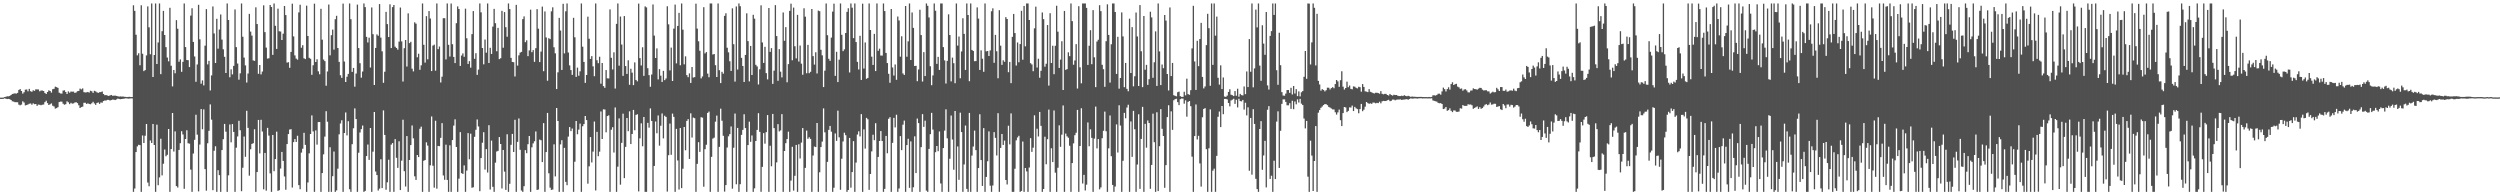 <svg xmlns="http://www.w3.org/2000/svg" width="1920" height="150"><path fill="#4f4f4f" d="M0 75h1v1H0zM1 74.995h1v1H1zM2 74.935h1v1H2zM3 74.535h1v1H3zM4 74.361h1v1.423H4zM5 73.953h1v2.147H5zM6 74.001h1v1.936H6zM7 73.687h1v2.498H7zM8 72.964h1v3.854H8zM9 72.141h1v5.674H9zM10 71.914h1v6.117H10zM11 71.671h1v6.82H11zM12 71.919h1v6.576H12zM13 71.303h1v7.237H13zM14 69.08h1v11.296H14zM15 68.414h1v12.457H15zM16 69.911h1v10.412H16zM17 71.906h1v5.942H17zM18 70.871h1v7.886H18zM19 68.845h1v12.119H19zM20 68.713h1v11.971H20zM21 70.145h1v10.072H21zM22 68.234h1v11.443H22zM23 70.057h1v9.429H23zM24 70.516h1v9.918H24zM25 69.321h1v10.058H25zM26 69.798h1v10.251H26zM27 68.617h1v11.255H27zM28 68.669h1v12.623H28zM29 68.693h1v11.616H29zM30 70.127h1v10.38H30zM31 69.544h1v11.325H31zM32 69.538h1v10.895H32zM33 69.872h1v10.418H33zM34 71.35h1v7.085H34zM35 72.216h1v5.171H35zM36 70.673h1v8.528H36zM37 69.386h1v11.242H37zM38 69.898h1v10.166H38zM39 71.104h1v8.31H39zM40 68.524h1v12.679H40zM41 68.193h1v13.553H41zM42 66.568h1v16.86H42zM43 66.915h1v16.133H43zM44 67.483h1v14.858H44zM45 71.19h1v7.205H45zM46 71.8h1v6.253H46zM47 71.898h1v6.191H47zM48 69.578h1v10.099H48zM49 69.301h1v11.158H49zM50 70.666h1v9.346H50zM51 72.183h1v5.623H51zM52 70.197h1v8.38H52zM53 71.184h1v8.766H53zM54 70.323h1v8.615H54zM55 70.4h1v9.22H55zM56 70.326h1v9.066H56zM57 71.384h1v7.337H57zM58 70.966h1v7.503H58zM59 70.018h1v9.169H59zM60 69.82h1v11.026H60zM61 68.034h1v14.894H61zM62 68.657h1v13.547H62zM63 67.875h1v14.047H63zM64 70.743h1v8.189H64zM65 71.024h1v7.882H65zM66 70.899h1v8.918H66zM67 70.595h1v8.758H67zM68 71.14h1v8.672H68zM69 69.698h1v10.376H69zM70 70.085h1v9.218H70zM71 71.321h1v6.864H71zM72 69.758h1v9.684H72zM73 70.134h1v10.388H73zM74 70.927h1v8.125H74zM75 71.339h1v7.332H75zM76 70.833h1v8.95H76zM77 70.716h1v7.977H77zM78 70.23h1v8.595H78zM79 72.187h1v5.429H79zM80 73.105h1v4.076H80zM81 73.006h1v4.204H81zM82 73.352h1v3.35H82zM83 73.68h1v3.025H83zM84 73.268h1v3.95H84zM85 72.893h1v3.934H85zM86 73.529h1v2.954H86zM87 73.478h1v3.092H87zM88 73.402h1v3.425H88zM89 73.693h1v2.633H89zM90 73.922h1v1.823H90zM91 74.165h1v1.821H91zM92 74.029h1v2.149H92zM93 74.205h1v1.844H93zM94 74.09h1v1.781H94zM95 74.36h1v1.364H95zM96 74.403h1v1.133H96zM97 74.566h1v1H97zM98 74.437h1v1.33H98zM99 74.357h1v1.318H99zM100 74.569h1v1H100zM101 74.51h1v1.051H101zM102 4.067h1v143.266H102zM103 8.363h1v136.44H103zM104 26.696h1v90.07H104zM105 42.481h1v69.934H105zM106 40.906h1v70.313H106zM107 50.103h1v61.354H107zM108 4.041h1v143.291H108zM109 41.272h1v62.753H109zM110 54.611h1v55.22H110zM111 53.818h1v50.412H111zM112 42.56h1v52.667H112zM113 4.925h1v135.246H113zM114 21.015h1v122.053H114zM115 41.68h1v66.186H115zM116 2.668h1v107.159H116zM117 59.134h1v36.096H117zM118 42.25h1v69.101H118zM119 2.667h1v144.665H119zM120 49.171h1v46.55H120zM121 32.618h1v109.639H121zM122 2.668h1v133.576H122zM123 56.951h1v49.62H123zM124 23.985h1v110.733H124zM125 8.342h1v117.415H125zM126 26.885h1v87.934H126zM127 36.21h1v83.807H127zM128 44.169h1v74.699H128zM129 47.107h1v51.973H129zM130 5.997h1v141.335H130zM131 50.467h1v63.995H131zM132 66.356h1v20.426H132zM133 53.749h1v62.626H133zM134 56.279h1v44.612H134zM135 15.466h1v127.439H135zM136 22.055h1v121.992H136zM137 47.421h1v67.708H137zM138 45.621h1v64.36H138zM139 55.123h1v45.637H139zM140 47.463h1v55.783H140zM141 2.669h1v142.343H141zM142 36.161h1v70.608H142zM143 46.074h1v53.995H143zM144 46.216h1v63.793H144zM145 51.503h1v58.834H145zM146 11.984h1v118.254H146zM147 6.354h1v140.978H147zM148 32.183h1v85.735H148zM149 43.34h1v64.018H149zM150 62.835h1v25.286H150zM151 49.522h1v53.882H151zM152 3.7h1v143.285H152zM153 30.218h1v80.766H153zM154 64.233h1v19.52H154zM155 61.755h1v37.546H155zM156 65.576h1v18.45H156zM157 35.083h1v94.805H157zM158 7.008h1v139.436H158zM159 49.462h1v60.566H159zM160 46.728h1v53.745H160zM161 69.499h1v10.667H161zM162 57.913h1v33.968H162zM163 4.953h1v141.101H163zM164 25.683h1v90.061H164zM165 48.38h1v63.95H165zM166 14.454h1v132.878H166zM167 37.362h1v93.368H167zM168 22.679h1v111.809H168zM169 11.125h1v136.206H169zM170 30.439h1v84.798H170zM171 37.887h1v69.035H171zM172 43.63h1v51.54H172zM173 56.07h1v45.047H173zM174 2.668h1v144.664H174zM175 15.369h1v119.295H175zM176 59.345h1v36.228H176zM177 53.258h1v56.058H177zM178 57.142h1v38.138H178zM179 50.59h1v50.751H179zM180 7.272h1v140.061H180zM181 36.179h1v77.231H181zM182 48.81h1v56.013H182zM183 61.181h1v31.576H183zM184 56.315h1v43.706H184zM185 2.668h1v144.197H185zM186 28.213h1v100.59H186zM187 44.251h1v60.621H187zM188 50.201h1v70.229H188zM189 63.387h1v21.702H189zM190 56.465h1v41.761H190zM191 10.665h1v124.253H191zM192 24.247h1v90.392H192zM193 27.332h1v83.231H193zM194 46.379h1v63.606H194zM195 46.74h1v52.535H195zM196 5.634h1v141.699H196zM197 18.488h1v113.673H197zM198 56.658h1v35.475H198zM199 49.927h1v67.885H199zM200 57.127h1v34.904H200zM201 54.931h1v46.08H201zM202 4.093h1v141.337H202zM203 24.682h1v92.774H203zM204 36.543h1v109.872H204zM205 45.004h1v53.175H205zM206 44.767h1v59.381H206zM207 3.824h1v129.339H207zM208 5.38h1v141.951H208zM209 42.128h1v61.526H209zM210 2.668h1v128.792H210zM211 19.822h1v102.35H211zM212 37.557h1v63.544H212zM213 6.652h1v139.913H213zM214 24.002h1v122.076H214zM215 24.191h1v105.232H215zM216 30.703h1v85.995H216zM217 25.85h1v97.744H217zM218 4.614h1v130.9H218zM219 11.59h1v134.111H219zM220 48.093h1v62.573H220zM221 47.77h1v55.207H221zM222 52.057h1v47.445H222zM223 39.896h1v59.304H223zM224 2.812h1v141.197H224zM225 27.942h1v81.231H225zM226 42.526h1v64.276H226zM227 44.995h1v64.01H227zM228 45.843h1v58.388H228zM229 9.504h1v132.674H229zM230 3.622h1v141.67H230zM231 36.658h1v80.53H231zM232 34.709h1v79.529H232zM233 44.769h1v57.199H233zM234 45.361h1v65.906H234zM235 4.359h1v142.974H235zM236 27.661h1v112.457H236zM237 44.367h1v73.384H237zM238 45.173h1v57.74H238zM239 57.433h1v31.18H239zM240 50.133h1v50.789H240zM241 2.796h1v144.538H241zM242 47.602h1v52.561H242zM243 45.541h1v65.496H243zM244 54.79h1v38.954H244zM245 57.055h1v36.629H245zM246 6.744h1v140.588H246zM247 30.452h1v102.487H247zM248 45.748h1v72.758H248zM249 46.948h1v57.971H249zM250 65.828h1v19.553H250zM251 54.889h1v38.597H251zM252 3.492h1v143.839H252zM253 42.51h1v70.609H253zM254 27.025h1v120.31H254zM255 22.729h1v112.599H255zM256 38.088h1v78.305H256zM257 14.741h1v132.593H257zM258 12.147h1v134.067H258zM259 36.877h1v92.656H259zM260 47.494h1v55.652H260zM261 57.788h1v37.05H261zM262 59.785h1v32.585H262zM263 2.782h1v144.55H263zM264 47.236h1v54.892H264zM265 62.982h1v23.377H265zM266 58.924h1v45.053H266zM267 56.716h1v36.364H267zM268 2.669h1v142.711H268zM269 14.727h1v132.605H269zM270 55.192h1v55.534H270zM271 52.186h1v46.309H271zM272 66.566h1v16.702H272zM273 56.471h1v34.994H273zM274 3.558h1v143.774H274zM275 36.9h1v80.417H275zM276 48.512h1v53.207H276zM277 59.669h1v39.505H277zM278 54.911h1v41.49H278zM279 2.667h1v144.665H279zM280 5.46h1v141.145H280zM281 28.314h1v91.536H281zM282 32.611h1v78.388H282zM283 28.928h1v93.869H283zM284 51.839h1v46.475H284zM285 5.745h1v141.586H285zM286 26.245h1v90.247H286zM287 65.271h1v20.749H287zM288 36.805h1v94.929H288zM289 26.419h1v108.026H289zM290 27.421h1v118.888H290zM291 3.1h1v141.745H291zM292 28.857h1v93.472H292zM293 39.411h1v104.999H293zM294 63.588h1v21.22H294zM295 55.102h1v48.537H295zM296 9.096h1v136.6H296zM297 18.531h1v121.489H297zM298 28.441h1v94.22H298zM299 3.349h1v143.982H299zM300 36.911h1v74.129H300zM301 5.466h1v104.423H301zM302 3.864h1v143.469H302zM303 35.853h1v70.992H303zM304 36.872h1v84.299H304zM305 38.147h1v90.787H305zM306 31.932h1v76.547H306zM307 5.78h1v140.179H307zM308 31.791h1v91.623H308zM309 62.614h1v29.332H309zM310 37.022h1v94.472H310zM311 30.713h1v112.545H311zM312 51.087h1v53.391H312zM313 10.215h1v137.118H313zM314 33.129h1v89.756H314zM315 32.118h1v79.308H315zM316 52.757h1v43.605H316zM317 54.829h1v51.386H317zM318 17.175h1v118.258H318zM319 18.175h1v120H319zM320 43.973h1v75.046H320zM321 41.248h1v79.393H321zM322 53.625h1v45.298H322zM323 50.186h1v47.117H323zM324 2.669h1v144.663H324zM325 34.399h1v89.089H325zM326 48.065h1v74.826H326zM327 12.402h1v96.887H327zM328 45.566h1v66.245H328zM329 8.496h1v138.836H329zM330 14.216h1v112.738H330zM331 54.562h1v34.87H331zM332 35.031h1v92.258H332zM333 34.329h1v109.779H333zM334 54.252h1v38.475H334zM335 2.668h1v142.235H335zM336 37.734h1v74.368H336zM337 35.725h1v76.561H337zM338 63.33h1v42.531H338zM339 58.897h1v35.668H339zM340 14.002h1v120.77H340zM341 14.002h1v124.099H341zM342 45.632h1v65.475H342zM343 2.668h1v135.538H343zM344 34.396h1v112.936H344zM345 43.415h1v68.188H345zM346 2.732h1v144.601H346zM347 33.945h1v73.625H347zM348 43.732h1v52.72H348zM349 48.445h1v43.2H349zM350 17.842h1v95.045H350zM351 4.922h1v142.41H351zM352 6.928h1v130.273H352zM353 50.655h1v50.848H353zM354 42.648h1v90.326H354zM355 41.003h1v92.58H355zM356 43.64h1v83.365H356zM357 6.645h1v140.688H357zM358 29.395h1v101.612H358zM359 49.094h1v53.161H359zM360 46.963h1v75.349H360zM361 51.97h1v50.708H361zM362 26.229h1v117.973H362zM363 8.48h1v135.33H363zM364 45.168h1v59.897H364zM365 40.836h1v58.839H365zM366 57.514h1v34.212H366zM367 53.467h1v43.671H367zM368 2.668h1v144.186H368zM369 9.474h1v111.933H369zM370 36.872h1v72.735H370zM371 49.393h1v52.161H371zM372 30.38h1v99.898H372zM373 40.437h1v74.122H373zM374 2.685h1v129.843H374zM375 48.366h1v47.795H375zM376 36.706h1v108.876H376zM377 41.406h1v66.588H377zM378 20.443h1v123.033H378zM379 6.81h1v140.521H379zM380 17.817h1v107.111H380zM381 39.365h1v76.991H381zM382 21.396h1v94.482H382zM383 45.425h1v59.854H383zM384 44.745h1v65.852H384zM385 8.332h1v136.427H385zM386 36.648h1v78.561H386zM387 9.276h1v122.502H387zM388 20.888h1v124.971H388zM389 28.237h1v74.89H389zM390 2.668h1v144.664H390zM391 6.987h1v134.152H391zM392 44.424h1v66.796H392zM393 47.583h1v55.253H393zM394 47.755h1v68.959H394zM395 58.722h1v33.28H395zM396 3.74h1v143.592H396zM397 50.385h1v58.576H397zM398 42.471h1v48.494H398zM399 40.406h1v74.625H399zM400 39.856h1v106.453H400zM401 14.681h1v132.651H401zM402 12.583h1v130.412H402zM403 32.386h1v82.929H403zM404 30.972h1v86.709H404zM405 43.115h1v67.646H405zM406 38.697h1v65.741H406zM407 7.408h1v139.925H407zM408 40.084h1v73.081H408zM409 38.427h1v71.699H409zM410 47.491h1v61.005H410zM411 37.006h1v63.955H411zM412 7.022h1v138.822H412zM413 22.013h1v123.555H413zM414 47.643h1v59.567H414zM415 39.612h1v68.123H415zM416 5.081h1v119.401H416zM417 54.696h1v39.849H417zM418 8.807h1v138.524H418zM419 28.792h1v87.972H419zM420 61.997h1v24.716H420zM421 29.362h1v103.727H421zM422 30.068h1v114.055H422zM423 8.7h1v137.16H423zM424 5.613h1v139.964H424zM425 36.313h1v74.537H425zM426 40.947h1v94.507H426zM427 68.426h1v14.536H427zM428 55.562h1v37.342H428zM429 13.744h1v133.588H429zM430 23.43h1v87.478H430zM431 53.695h1v53.955H431zM432 2.897h1v144.435H432zM433 40.989h1v72.554H433zM434 8.721h1v130.94H434zM435 2.669h1v139.548H435zM436 40.343h1v64.552H436zM437 50.223h1v47.346H437zM438 53.821h1v46.879H438zM439 57.493h1v41.225H439zM440 13.665h1v133.667H440zM441 28.623h1v95.577H441zM442 59.042h1v33.881H442zM443 51.905h1v51.233H443zM444 58.164h1v41.367H444zM445 54.8h1v40.109H445zM446 2.668h1v144.664H446zM447 35.866h1v61.084H447zM448 47.574h1v47.726H448zM449 63.647h1v25.46H449zM450 57.591h1v34.596H450zM451 12.821h1v128.253H451zM452 29.761h1v98.003H452zM453 45.28h1v60.01H453zM454 43.122h1v81.637H454zM455 50.942h1v65.491H455zM456 58.526h1v34.809H456zM457 2.669h1v143.616H457zM458 46.292h1v54.981H458zM459 48.543h1v71.394H459zM460 43.588h1v72.887H460zM461 64.239h1v21.373H461zM462 48.378h1v58.398H462zM463 66.156h1v17.798H463zM464 67.426h1v16.695H464zM465 53.796h1v47.822H465zM466 60.167h1v28.948H466zM467 60.249h1v28.343H467zM468 7.237h1v140.095H468zM469 44.392h1v55.222H469zM470 53.356h1v44.319H470zM471 40.17h1v76.96H471zM472 68.011h1v14.54H472zM473 18.324h1v129.008H473zM474 2.669h1v125.322H474zM475 50.423h1v40.491H475zM476 12.709h1v129.114H476zM477 34.209h1v75.531H477zM478 58.275h1v29.008H478zM479 12.325h1v124.474H479zM480 50.729h1v62.074H480zM481 56.779h1v33.851H481zM482 46.264h1v54.494H482zM483 65.138h1v20.366H483zM484 52.773h1v57.88H484zM485 55.796h1v47.14H485zM486 65.404h1v19.006H486zM487 47.947h1v52.104H487zM488 61.403h1v26.824H488zM489 62.486h1v25.246H489zM490 2.758h1v144.218H490zM491 44.634h1v61.621H491zM492 50.255h1v44.475H492zM493 36.303h1v76.014H493zM494 58.248h1v31.587H494zM495 4.939h1v142.393H495zM496 5.669h1v141.663H496zM497 52.356h1v42.021H497zM498 57.727h1v40.309H498zM499 66.605h1v16.649H499zM500 57.258h1v35.641H500zM501 3.427h1v143.905H501zM502 27.353h1v100.086H502zM503 44.539h1v48.769H503zM504 37.191h1v65.139H504zM505 60.969h1v27.683H505zM506 53.102h1v58.78H506zM507 58.111h1v38.471H507zM508 62.91h1v24.242H508zM509 54.437h1v51.856H509zM510 61.554h1v27.32H510zM511 60.248h1v29.551H511zM512 4.811h1v142.322H512zM513 18.69h1v100.514H513zM514 54.078h1v40.862H514zM515 36.578h1v82.324H515zM516 62.188h1v25.067H516zM517 21.95h1v67.783H517zM518 3.55h1v143.782H518zM519 48.67h1v50.301H519zM520 19.897h1v103.343H520zM521 9.873h1v135.697H521zM522 50.133h1v48.22H522zM523 2.667h1v141.801H523zM524 22.787h1v106.796H524zM525 49.398h1v48.116H525zM526 43.27h1v72.132H526zM527 57.723h1v35.176H527zM528 59.285h1v32.219H528zM529 56.394h1v65.655H529zM530 63.699h1v23.319H530zM531 51.443h1v54.2H531zM532 59.527h1v30.78H532zM533 59.24h1v31.56H533zM534 2.824h1v144.508H534zM535 21.977h1v103.874H535zM536 31.679h1v77.539H536zM537 38.942h1v77.7H537zM538 60.232h1v29.795H538zM539 58.723h1v31.66H539zM540 5.543h1v137.887H540zM541 41.014h1v73.557H541zM542 40.011h1v71.166H542zM543 56.547h1v30.182H543zM544 59.359h1v26.347H544zM545 2.666h1v144.667H545zM546 2.668h1v117.803H546zM547 41.871h1v64.557H547zM548 41.472h1v64.234H548zM549 50.074h1v43.344H549zM550 59.124h1v29.675H550zM551 2.668h1v144.666H551zM552 53.892h1v58.887H552zM553 63.793h1v19.687H553zM554 55.146h1v37.584H554zM555 56.593h1v47.712H555zM556 12.211h1v134.922H556zM557 10.168h1v131.989H557zM558 36.67h1v76.621H558zM559 40.191h1v64.519H559zM560 47.032h1v55.97H560zM561 54.473h1v42.674H561zM562 6.376h1v138.517H562zM563 33.942h1v79.522H563zM564 62.672h1v24.515H564zM565 4.954h1v136.563H565zM566 53.397h1v44.855H566zM567 2.668h1v144.664H567zM568 4.743h1v136.729H568zM569 44.422h1v59.159H569zM570 50.683h1v49.032H570zM571 62.96h1v24.816H571zM572 42.166h1v56.213H572zM573 10.234h1v137.099H573zM574 31.572h1v79.849H574zM575 62.51h1v30.938H575zM576 35.29h1v73.637H576zM577 57.594h1v46.452H577zM578 11.372h1v135.961H578zM579 14.322h1v130.292H579zM580 49.774h1v58.502H580zM581 51.057h1v48.722H581zM582 64.886h1v22.056H582zM583 53.172h1v48.085H583zM584 4.097h1v143.199H584zM585 32.611h1v95.536H585zM586 48.316h1v53.95H586zM587 35.946h1v74.404H587zM588 56.191h1v45.284H588zM589 60.958h1v27.389H589zM590 6.159h1v141.173H590zM591 39.82h1v72.111H591zM592 36.954h1v90.736H592zM593 64.402h1v23.099H593zM594 54.258h1v44.171H594zM595 3.95h1v143.381H595zM596 27.678h1v97.042H596zM597 62.08h1v33.256H597zM598 37.717h1v63.205H598zM599 55.034h1v45.127H599zM600 59.438h1v28.207H600zM601 9.597h1v137.735H601zM602 31.332h1v84.656H602zM603 20.854h1v89.13H603zM604 63.17h1v43.622H604zM605 49.245h1v51.87H605zM606 8.336h1v138.996H606zM607 2.834h1v135.848H607zM608 46.309h1v66.45H608zM609 5.822h1v140.536H609zM610 35.517h1v99.491H610zM611 44.869h1v66.417H611zM612 11.396h1v135.938H612zM613 47.244h1v63.559H613zM614 34.988h1v86.703H614zM615 48.872h1v60.662H615zM616 57.42h1v40.917H616zM617 6.329h1v141.003H617zM618 12.801h1v116.146H618zM619 56.276h1v44.029H619zM620 34.454h1v72.145H620zM621 56.204h1v49.235H621zM622 55.142h1v51.562H622zM623 6.89h1v140.442H623zM624 43.092h1v76.342H624zM625 49.632h1v62.905H625zM626 40.125h1v72.812H626zM627 56.428h1v38.038H627zM628 8.163h1v139.169H628zM629 8.59h1v123.691H629zM630 38.26h1v74.709H630zM631 42.5h1v66.233H631zM632 66.848h1v16.398H632zM633 54.277h1v47.375H633zM634 2.667h1v144.664H634zM635 27.045h1v97.27H635zM636 45.161h1v54.559H636zM637 46.752h1v49.94H637zM638 28.866h1v72.272H638zM639 8.926h1v138.408H639zM640 2.829h1v141.363H640zM641 58.25h1v44.274H641zM642 39.772h1v68.421H642zM643 63.009h1v21.963H643zM644 45.834h1v59.614H644zM645 2.667h1v143.1H645zM646 26.721h1v95.168H646zM647 39.266h1v69.384H647zM648 37.9h1v64.039H648zM649 25.363h1v78.463H649zM650 9.131h1v138.202H650zM651 6.327h1v139.608H651zM652 55.659h1v50.283H652zM653 2.668h1v141.451H653zM654 5.885h1v126.273H654zM655 29.308h1v79.09H655zM656 2.667h1v144.666H656zM657 32.32h1v92.538H657zM658 47.517h1v55.794H658zM659 53.37h1v47.515H659zM660 27.501h1v77.25H660zM661 61.367h1v26.282H661zM662 2.803h1v144.531H662zM663 52.617h1v46.741H663zM664 32.638h1v81.494H664zM665 60.54h1v29.997H665zM666 59.857h1v31.759H666zM667 2.667h1v143.159H667zM668 23.032h1v110.604H668zM669 43.531h1v72.724H669zM670 49.873h1v53.616H670zM671 26.025h1v81.643H671zM672 54.574h1v40.044H672zM673 2.667h1v144.668H673zM674 39.031h1v81.492H674zM675 37.393h1v70.91H675zM676 42.669h1v57.977H676zM677 42.678h1v65.609H677zM678 2.667h1v144.664H678zM679 8.476h1v136.581H679zM680 40.674h1v63.735H680zM681 48.444h1v69.262H681zM682 56.674h1v34.569H682zM683 63.529h1v26.488H683zM684 6.913h1v140.418H684zM685 51.822h1v57.923H685zM686 57.989h1v32.518H686zM687 49.53h1v48.335H687zM688 61.309h1v26.799H688zM689 12.673h1v134.658H689zM690 15.721h1v129.042H690zM691 43.541h1v61.019H691zM692 27.868h1v87.414H692zM693 56.396h1v39.327H693zM694 57.551h1v35.076H694zM695 4.627h1v142.705H695zM696 43.594h1v67.798H696zM697 31.753h1v74.821H697zM698 2.668h1v141.631H698zM699 46.086h1v62.529H699zM700 9.596h1v137.737H700zM701 21.404h1v122.398H701zM702 50.687h1v54.038H702zM703 50.548h1v82.349H703zM704 62.371h1v28.676H704zM705 53.352h1v41.178H705zM706 7.458h1v139.873H706zM707 26.945h1v86.072H707zM708 62.619h1v25.044H708zM709 40.037h1v57.387H709zM710 58.401h1v34.256H710zM711 2.667h1v143.694H711zM712 4.43h1v142.901H712zM713 13.389h1v100.999H713zM714 50.893h1v52.177H714zM715 65.458h1v21.244H715zM716 57.903h1v41.627H716zM717 2.668h1v144.665H717zM718 8.265h1v108.615H718zM719 49.058h1v63.064H719zM720 43.698h1v72.414H720zM721 53.727h1v47.224H721zM722 2.668h1v138.223H722zM723 2.668h1v144.665H723zM724 36.221h1v77.489H724zM725 46.39h1v53.92H725zM726 64.147h1v19.839H726zM727 46.77h1v59.481H727zM728 10.986h1v136.348H728zM729 26.872h1v95.024H729zM730 62.522h1v26.212H730zM731 44.256h1v62.912H731zM732 48.517h1v81.853H732zM733 63.885h1v21.368H733zM734 2.665h1v144.667H734zM735 35.044h1v77.43H735zM736 28.047h1v110.061H736zM737 60.097h1v26.419H737zM738 39.525h1v61.911H738zM739 14.053h1v133.279H739zM740 26h1v100.306H740zM741 53.685h1v42.711H741zM742 2.668h1v142.394H742zM743 11.526h1v135.807H743zM744 62.386h1v24.339H744zM745 2.666h1v144.667H745zM746 38.363h1v81.148H746zM747 39.182h1v73.355H747zM748 47.021h1v53.299H748zM749 46.903h1v68.376H749zM750 5.663h1v141.67H750zM751 14.28h1v114.78H751zM752 53.694h1v34.051H752zM753 38.639h1v84.302H753zM754 45.088h1v97.71H754zM755 55.124h1v43.291H755zM756 2.667h1v144.665H756zM757 39.404h1v96.462H757zM758 39.165h1v84.694H758zM759 43.023h1v57.879H759zM760 38.702h1v103.911H760zM761 8.654h1v138.678H761zM762 6.376h1v136.082H762zM763 48.242h1v53.247H763zM764 26.783h1v79.089H764zM765 39.39h1v80.032H765zM766 60.126h1v26.808H766zM767 7.827h1v139.505H767zM768 35.088h1v78.511H768zM769 49.826h1v53.103H769zM770 46.268h1v65.023H770zM771 47.478h1v60.51H771zM772 13.139h1v125.095H772zM773 14.608h1v127.081H773zM774 55.47h1v41.083H774zM775 47.549h1v63.347H775zM776 63.86h1v23.248H776zM777 28.329h1v119.004H777zM778 10.716h1v136.616H778zM779 25.419h1v104.15H779zM780 50.33h1v57.449H780zM781 32.626h1v72.941H781zM782 47.798h1v56.484H782zM783 33.822h1v113.509H783zM784 8.277h1v138.34H784zM785 45.858h1v62.843H785zM786 4.545h1v142.789H786zM787 35.605h1v93.427H787zM788 2.667h1v128.973H788zM789 2.667h1v144.667H789zM790 15.356h1v113.317H790zM791 48.538h1v57.531H791zM792 49.528h1v67.087H792zM793 54.701h1v58.704H793zM794 21.742h1v66.829H794zM795 5.099h1v142.233H795zM796 51.875h1v46.993H796zM797 45.131h1v59.651H797zM798 59.708h1v26.237H798zM799 54.371h1v42.282H799zM800 9.556h1v137.776H800zM801 14.669h1v130.476H801zM802 51.226h1v53.804H802zM803 48.928h1v77.241H803zM804 19.227h1v87.7H804zM805 65.717h1v18.461H805zM806 10.156h1v137.175H806zM807 48.402h1v65.445H807zM808 35.112h1v89.37H808zM809 56.996h1v27.848H809zM810 35.193h1v97.399H810zM811 4.387h1v142.947H811zM812 24.338h1v104.481H812zM813 52.18h1v44.065H813zM814 45.755h1v66.973H814zM815 31.706h1v71.716H815zM816 69.111h1v11.873H816zM817 8.403h1v138.93H817zM818 53.641h1v48.952H818zM819 53.081h1v51.603H819zM820 40.166h1v65.618H820zM821 43.122h1v68.808H821zM822 2.667h1v144.665H822zM823 16.21h1v109.04H823zM824 49.7h1v60.413H824zM825 46.413h1v57.421H825zM826 33.88h1v68.056H826zM827 68.008h1v16.407H827zM828 4.77h1v142.564H828zM829 51.718h1v60.398H829zM830 63.985h1v19.145H830zM831 2.669h1v138.267H831zM832 2.666h1v131.631H832zM833 2.665h1v143.621H833zM834 6.06h1v135.774H834zM835 49.872h1v44.182H835zM836 35.141h1v77.184H836zM837 23.177h1v76.132H837zM838 49.304h1v56.583H838zM839 7.758h1v139.577H839zM840 44.051h1v62.372H840zM841 66.92h1v14.956H841zM842 31.905h1v82.046H842zM843 30.515h1v76.31H843zM844 3.991h1v141.423H844zM845 8.545h1v135.388H845zM846 49.781h1v56.353H846zM847 53.163h1v47.276H847zM848 66.662h1v19.05H848zM849 31.617h1v69.218H849zM850 3.333h1v144.001H850zM851 26.829h1v87.096H851zM852 63.431h1v25.266H852zM853 33.998h1v85.939H853zM854 2.665h1v139.385H854zM855 2.667h1v144.664H855zM856 9.195h1v134.08H856zM857 56.803h1v38.717H857zM858 28.256h1v88.901H858zM859 68.112h1v12.753H859zM860 59.889h1v36.539H860zM861 9.542h1v137.79H861zM862 27.937h1v95.578H862zM863 66.973h1v19.707H863zM864 48.312h1v42.507H864zM865 68.274h1v14.318H865zM866 70.117h1v10.304H866zM867 14.352h1v132.979H867zM868 56.052h1v37.219H868zM869 20.854h1v99.639H869zM870 66.305h1v18.847H870zM871 58.585h1v40.696H871zM872 9.611h1v137.72H872zM873 28.026h1v98.311H873zM874 66.061h1v21.716H874zM875 3.877h1v141.17H875zM876 39.35h1v67.362H876zM877 66.92h1v15.135H877zM878 12.3h1v135.032H878zM879 53.576h1v41.537H879zM880 49.824h1v63.565H880zM881 65.189h1v27.33H881zM882 60.841h1v33.604H882zM883 9.032h1v135.96H883zM884 13.383h1v113.288H884zM885 59.739h1v27.564H885zM886 47.814h1v61.383H886zM887 24.111h1v123.223H887zM888 65.992h1v20.217H888zM889 2.666h1v144.082H889zM890 39.49h1v72.78H890zM891 65.337h1v18.456H891zM892 49.587h1v49.33H892zM893 52.399h1v52.068H893zM894 11.527h1v132.687H894zM895 15.837h1v110.971H895zM896 56.825h1v33.107H896zM897 69.494h1v11.349H897zM898 5.716h1v141.617H898zM899 58.412h1v27.08H899zM900 48.331h1v51.392H900zM901 73.09h1v3.932H901zM902 73.619h1v2.502H902zM903 74.003h1v1.803H903zM904 70.828h1v7.594H904zM905 70.359h1v10.371H905zM906 73.873h1v2.319H906zM907 74.369h1v1.281H907zM908 74.417h1v1.314H908zM909 70.434h1v9.203H909zM910 73.228h1v3.846H910zM911 60.411h1v29.173H911zM912 72.298h1v5.914H912zM913 72.825h1v4.74H913zM914 69.264h1v12.298H914zM915 37.18h1v83.129H915zM916 4.459h1v142.873H916zM917 47.199h1v57.312H917zM918 69.073h1v11.178H918zM919 31.359h1v75.738H919zM920 50.803h1v53.481H920zM921 30.022h1v95.447H921zM922 17.562h1v125.762H922zM923 59.1h1v30.964H923zM924 67.885h1v15.757H924zM925 66.424h1v16.644H925zM926 34.686h1v79.918H926zM927 10.603h1v136.729H927zM928 21.633h1v92.223H928zM929 65.879h1v18.121H929zM930 2.666h1v144.668H930zM931 49.801h1v81.284H931zM932 2.665h1v126.872H932zM933 27.378h1v119.957H933zM934 12.751h1v106.969H934zM935 59.754h1v29.928H935zM936 64.977h1v20.655H936zM937 50.191h1v47.422H937zM938 68.411h1v13.009H938zM939 59.485h1v28.21H939zM940 74.149h1v1.849H940zM941 74.403h1v1.504H941zM942 73.41h1v2.911H942zM943 70.586h1v8.498H943zM944 68.535h1v13.107H944zM945 72.755h1v4.395H945zM946 73.105h1v3.45H946zM947 73.8h1v2.03H947zM948 69.915h1v9.84H948zM949 73.533h1v3.059H949zM950 68.146h1v14.332H950zM951 74.312h1v1.494H951zM952 72.093h1v5.512H952zM953 73.037h1v4.815H953zM954 73.253h1v3.476H954zM955 66.403h1v17.758H955zM956 72.298h1v6.591H956zM957 54.91h1v33.692H957zM958 66.845h1v15.609H958zM959 29.991h1v101.128H959zM960 55.106h1v35.452H960zM961 2.666h1v131.471H961zM962 67.083h1v16.77H962zM963 52.555h1v42.603H963zM964 7.39h1v129.95H964zM965 21.025h1v124.201H965zM966 2.666h1v144.67H966zM967 50.386h1v48.672H967zM968 62.046h1v30.986H968zM969 19.425h1v110.961H969zM970 33.493h1v85.93H970zM971 42.09h1v66.121H971zM972 9.214h1v134.685H972zM973 65.603h1v18.671H973zM974 68.776h1v12.747H974zM975 27.529h1v109.872H975zM976 23.889h1v111.083H976zM977 2.668h1v144.666H977zM978 11.465h1v111.972H978zM979 2.668h1v134.864H979zM980 53.898h1v39.468H980zM981 65.143h1v20.386H981zM982 25.15h1v103.837H982zM983 50.054h1v50.391H983zM984 70.761h1v9.014H984zM985 73.381h1v2.966H985zM986 73.537h1v2.784H986zM987 71.888h1v6.377H987zM988 69.183h1v11.657H988zM989 69.106h1v11.797H989zM990 71.336h1v7.906H990zM991 67.453h1v16.144H991zM992 72.574h1v4.793H992zM993 66.035h1v17.846H993zM994 71.841h1v6.092H994zM995 68.448h1v11.667H995zM996 73.825h1v2.459H996zM997 70.177h1v8.584H997zM998 74.015h1v1.935H998zM999 70.856h1v8.741H999zM1000 69.945h1v10.731H1000zM1001 58.966h1v32.071H1001zM1002 39.16h1v59.463H1002zM1003 60.537h1v32.321H1003zM1004 2.667h1v133.035H1004zM1005 2.743h1v144.59H1005zM1006 49.528h1v58.502H1006zM1007 32.568h1v86.928H1007zM1008 2.665h1v144.039H1008zM1009 5.971h1v117.691H1009zM1010 50.287h1v46.537H1010zM1011 10.574h1v136.766H1011zM1012 62.108h1v24.421H1012zM1013 64.851h1v19.695H1013zM1014 69.639h1v13.143H1014zM1015 68.474h1v13.294H1015zM1016 69.087h1v11.596H1016zM1017 70.183h1v9.752H1017zM1018 69.286h1v10.748H1018zM1019 67.315h1v13.474H1019zM1020 67.395h1v14.718H1020zM1021 68.702h1v13.96H1021zM1022 67.61h1v15.737H1022zM1023 66.911h1v17.125H1023zM1024 67.774h1v16.32H1024zM1025 64.573h1v21.646H1025zM1026 61.432h1v26.571H1026zM1027 62.51h1v23.828H1027zM1028 66.675h1v17.513H1028zM1029 61.595h1v30.722H1029zM1030 54.747h1v42.069H1030zM1031 66.572h1v20.246H1031zM1032 68.744h1v13.441H1032zM1033 67.593h1v14.925H1033zM1034 62.702h1v23.425H1034zM1035 66.967h1v18.195H1035zM1036 65.715h1v16.776H1036zM1037 68.272h1v14.294H1037zM1038 68.601h1v12.499H1038zM1039 66.367h1v18.909H1039zM1040 66.582h1v15.499H1040zM1041 67.443h1v15.778H1041zM1042 67.869h1v15.964H1042zM1043 66.632h1v20.369H1043zM1044 66.97h1v16.814H1044zM1045 70.391h1v9.422H1045zM1046 64.539h1v20.851H1046zM1047 66.742h1v17.492H1047zM1048 70.133h1v11.771H1048zM1049 70.349h1v8H1049zM1050 70.774h1v8.453H1050zM1051 68.459h1v11.271H1051zM1052 70.527h1v8.843H1052zM1053 70.895h1v8.867H1053zM1054 71.482h1v7.238H1054zM1055 71.758h1v7.09H1055zM1056 71.205h1v8.131H1056zM1057 71.208h1v7.793H1057zM1058 71.473h1v7.739H1058zM1059 71.966h1v6.151H1059zM1060 69.981h1v9.393H1060zM1061 72.014h1v5.82H1061zM1062 72.461h1v4.98H1062zM1063 72.087h1v5.529H1063zM1064 72.109h1v5.452H1064zM1065 72.966h1v4.023H1065zM1066 73.396h1v3.259H1066zM1067 72.153h1v5.585H1067zM1068 72.968h1v4.423H1068zM1069 73.425h1v3.084H1069zM1070 72.78h1v3.736H1070zM1071 73.033h1v4.026H1071zM1072 72.967h1v3.623H1072zM1073 73.524h1v2.903H1073zM1074 73.759h1v2.683H1074zM1075 73.794h1v2.47H1075zM1076 73.45h1v3.293H1076zM1077 73.781h1v2.772H1077zM1078 73.115h1v3.351H1078zM1079 73.617h1v2.659H1079zM1080 73.955h1v2.198H1080zM1081 73.582h1v2.99H1081zM1082 73.916h1v2.09H1082zM1083 74.384h1v1.114H1083zM1084 74.109h1v1.65H1084zM1085 74.272h1v1.388H1085zM1086 74.271h1v1.307H1086zM1087 74.418h1v1.16H1087zM1088 74.423h1v1.279H1088zM1089 74.427h1v1.139H1089zM1090 74.372h1v1.116H1090zM1091 74.395h1v1.061H1091zM1092 74.494h1v1.142H1092zM1093 74.571h1v1H1093zM1094 74.555h1v1H1094zM1095 74.554h1v1H1095zM1096 74.621h1v1H1096zM1097 74.448h1v1.109H1097zM1098 74.616h1v1H1098zM1099 74.467h1v1.023H1099zM1100 73.233h1v3.869H1100zM1101 73.15h1v4.342H1101zM1102 73.415h1v4.353H1102zM1103 72.909h1v5.196H1103zM1104 72.002h1v7.007H1104zM1105 71.915h1v7.409H1105zM1106 72.727h1v6.467H1106zM1107 70.175h1v9.676H1107zM1108 67.263h1v16.499H1108zM1109 68.44h1v14.953H1109zM1110 70.231h1v11.932H1110zM1111 68.399h1v16.688H1111zM1112 66.998h1v17.57H1112zM1113 68.818h1v14.374H1113zM1114 64.565h1v20.546H1114zM1115 63.166h1v22.94H1115zM1116 65.298h1v19.466H1116zM1117 64.649h1v20.239H1117zM1118 64.37h1v21.48H1118zM1119 66.513h1v19.376H1119zM1120 67.094h1v18.561H1120zM1121 68.207h1v14.921H1121zM1122 67.932h1v15.477H1122zM1123 69.634h1v11.07H1123zM1124 68.723h1v12.591H1124zM1125 68.49h1v12.813H1125zM1126 69.48h1v11.817H1126zM1127 70.934h1v9.136H1127zM1128 70.987h1v9.345H1128zM1129 69.568h1v10.654H1129zM1130 69.46h1v11.402H1130zM1131 67.83h1v15.753H1131zM1132 68.373h1v14.522H1132zM1133 68.521h1v13.819H1133zM1134 68.845h1v12.855H1134zM1135 68.09h1v15.583H1135zM1136 67.429h1v14.832H1136zM1137 67.54h1v15.996H1137zM1138 68.798h1v14.206H1138zM1139 69.455h1v12.381H1139zM1140 69.317h1v11.126H1140zM1141 69.294h1v10.68H1141zM1142 70.161h1v10.612H1142zM1143 70.214h1v10.092H1143zM1144 71.841h1v6.871H1144zM1145 71.126h1v9.282H1145zM1146 70.411h1v9.767H1146zM1147 70.935h1v8.744H1147zM1148 70.772h1v8.949H1148zM1149 67.408h1v14.705H1149zM1150 68.626h1v13.216H1150zM1151 69.886h1v11.644H1151zM1152 66.871h1v17.051H1152zM1153 66.889h1v17.624H1153zM1154 69.728h1v10.168H1154zM1155 69.772h1v11.221H1155zM1156 68.763h1v14.317H1156zM1157 70.396h1v9.877H1157zM1158 70.118h1v10.127H1158zM1159 69.525h1v12.322H1159zM1160 69.375h1v11.087H1160zM1161 69.689h1v10.983H1161zM1162 68.072h1v14.549H1162zM1163 69.585h1v12.283H1163zM1164 69.989h1v10.634H1164zM1165 67.747h1v12.932H1165zM1166 67.519h1v14.261H1166zM1167 63.167h1v26.496H1167zM1168 62.441h1v24.748H1168zM1169 57.262h1v34.351H1169zM1170 59.444h1v34.052H1170zM1171 60.691h1v30.512H1171zM1172 50.628h1v46.261H1172zM1173 51.394h1v46.086H1173zM1174 55.634h1v40.703H1174zM1175 59.247h1v34.059H1175zM1176 53.007h1v42.404H1176zM1177 50.396h1v48.157H1177zM1178 51.86h1v46.893H1178zM1179 58h1v38.019H1179zM1180 51.012h1v48.937H1180zM1181 47.86h1v53.703H1181zM1182 52.562h1v47.255H1182zM1183 44.371h1v63.157H1183zM1184 42.952h1v62.229H1184zM1185 52.162h1v40.364H1185zM1186 49.089h1v53.403H1186zM1187 37.075h1v68.789H1187zM1188 43.488h1v53.99H1188zM1189 44.145h1v65.215H1189zM1190 50.253h1v52.495H1190zM1191 61.894h1v31.406H1191zM1192 49.987h1v50.966H1192zM1193 59.967h1v34.193H1193zM1194 62.886h1v24.943H1194zM1195 62.193h1v26.418H1195zM1196 54.886h1v38.034H1196zM1197 57.231h1v35.535H1197zM1198 60.57h1v30.939H1198zM1199 54.618h1v38.189H1199zM1200 51.149h1v45.464H1200zM1201 54.118h1v38.999H1201zM1202 56.535h1v33.494H1202zM1203 51.231h1v41.99H1203zM1204 52.834h1v41.237H1204zM1205 58.738h1v30.638H1205zM1206 62.347h1v24.373H1206zM1207 55.92h1v36.856H1207zM1208 59.227h1v28.087H1208zM1209 61.756h1v25.889H1209zM1210 2.668h1v144.663H1210zM1211 22.136h1v122.727H1211zM1212 33.301h1v82.973H1212zM1213 32.536h1v76.886H1213zM1214 54.33h1v39.348H1214zM1215 54.377h1v41.948H1215zM1216 61.391h1v30.446H1216zM1217 60.985h1v28.891H1217zM1218 59.822h1v29.521H1218zM1219 56.73h1v38.365H1219zM1220 53.425h1v42.438H1220zM1221 20.656h1v100.142H1221zM1222 20.351h1v104.112H1222zM1223 20.125h1v100.511H1223zM1224 19.727h1v100.485H1224zM1225 49.421h1v45.314H1225zM1226 52.332h1v46.825H1226zM1227 4.817h1v125.655H1227zM1228 16.27h1v114.345H1228zM1229 12.393h1v117.893H1229zM1230 22.251h1v95.547H1230zM1231 18.12h1v100.635H1231zM1232 2.669h1v143.924H1232zM1233 4.633h1v128.734H1233zM1234 37.158h1v72.98H1234zM1235 45.517h1v65.402H1235zM1236 53.554h1v42.549H1236zM1237 59.497h1v35.099H1237zM1238 51.968h1v53.095H1238zM1239 54.567h1v45.635H1239zM1240 49.344h1v48.635H1240zM1241 50.655h1v46.6H1241zM1242 48.521h1v53.344H1242zM1243 34.603h1v83.77H1243zM1244 23.965h1v108.413H1244zM1245 33.913h1v90.202H1245zM1246 33.553h1v84.713H1246zM1247 46.515h1v55.384H1247zM1248 45.7h1v55.804H1248zM1249 28.112h1v99.584H1249zM1250 33.865h1v89.587H1250zM1251 28.601h1v98.968H1251zM1252 44.073h1v52.145H1252zM1253 54.038h1v41.092H1253zM1254 2.669h1v144.663H1254zM1255 4.76h1v142.028H1255zM1256 27.194h1v92.212H1256zM1257 44.372h1v68.463H1257zM1258 63.369h1v26.244H1258zM1259 64.847h1v20.706H1259zM1260 63.19h1v25.268H1260zM1261 63.392h1v25.149H1261zM1262 64.405h1v22.757H1262zM1263 62.315h1v23.491H1263zM1264 64.966h1v20.747H1264zM1265 65.147h1v19.019H1265zM1266 31.632h1v91.759H1266zM1267 39.804h1v77.273H1267zM1268 42.658h1v72.987H1268zM1269 65.457h1v16.936H1269zM1270 67.158h1v15.751H1270zM1271 34.933h1v92.176H1271zM1272 39.312h1v80.407H1272zM1273 40.059h1v79.442H1273zM1274 26.141h1v101.968H1274zM1275 36.099h1v86.463H1275zM1276 40.157h1v106.242H1276zM1277 2.669h1v143.181H1277zM1278 41.684h1v63.885H1278zM1279 50.423h1v50.75H1279zM1280 60.05h1v28.044H1280zM1281 63.554h1v22.315H1281zM1282 64.946h1v22.022H1282zM1283 63.528h1v19.782H1283zM1284 64.497h1v20.656H1284zM1285 62.672h1v21.134H1285zM1286 63.359h1v26.371H1286zM1287 61.337h1v27.35H1287zM1288 36.881h1v80.06H1288zM1289 36.299h1v79.797H1289zM1290 41.003h1v73.017H1290zM1291 60.192h1v28.058H1291zM1292 56.473h1v31.686H1292zM1293 58.471h1v30.984H1293zM1294 62.495h1v23.421H1294zM1295 63.099h1v27.867H1295zM1296 2.669h1v144.663H1296zM1297 34.499h1v85.286H1297zM1298 60.856h1v28.148H1298zM1299 2.667h1v144.665H1299zM1300 34.32h1v93.792H1300zM1301 28.317h1v75.317H1301zM1302 16.927h1v115.447H1302zM1303 28.519h1v90.606H1303zM1304 2.759h1v144.241H1304zM1305 7.006h1v126.423H1305zM1306 52.99h1v40.621H1306zM1307 29.002h1v112.172H1307zM1308 25.141h1v94.225H1308zM1309 58.737h1v35.82H1309zM1310 5.722h1v141.61H1310zM1311 24.222h1v103.244H1311zM1312 34.199h1v73.274H1312zM1313 18.516h1v128.817H1313zM1314 56.072h1v37.185H1314zM1315 5.441h1v131.227H1315zM1316 4.415h1v133.141H1316zM1317 34.031h1v79.566H1317zM1318 2.668h1v144.664H1318zM1319 14.631h1v118.003H1319zM1320 27.126h1v85.824H1320zM1321 5.536h1v141.797H1321zM1322 36.354h1v75.852H1322zM1323 43.086h1v63.139H1323zM1324 27.739h1v97.789H1324zM1325 25.36h1v87.31H1325zM1326 19.585h1v122.056H1326zM1327 3.47h1v143.861H1327zM1328 53.472h1v53.182H1328zM1329 23.281h1v113.486H1329zM1330 54.28h1v48.22H1330zM1331 40.181h1v81.112H1331zM1332 2.669h1v143.856H1332zM1333 32.922h1v93.996H1333zM1334 41.412h1v68.506H1334zM1335 2.667h1v133.086H1335zM1336 56.026h1v39.167H1336zM1337 10.42h1v115.897H1337zM1338 4.981h1v140.463H1338zM1339 37.018h1v84.181H1339zM1340 23.251h1v118.639H1340zM1341 41.393h1v69.899H1341zM1342 29.587h1v96.224H1342zM1343 3.113h1v144.22H1343zM1344 10.475h1v125.713H1344zM1345 45.738h1v64.813H1345zM1346 22.965h1v105.315H1346zM1347 22.7h1v91.092H1347zM1348 24.137h1v72.796H1348zM1349 3.344h1v143.987H1349zM1350 50.05h1v55.198H1350zM1351 26.612h1v110.905H1351zM1352 51.67h1v44.809H1352zM1353 33.313h1v87.63H1353zM1354 2.884h1v144.45H1354zM1355 36.586h1v88.017H1355zM1356 43.931h1v71.681H1356zM1357 6.546h1v129.238H1357zM1358 60.859h1v27.631H1358zM1359 61.293h1v27.764H1359zM1360 2.668h1v142.632H1360zM1361 36.918h1v78.448H1361zM1362 2.668h1v144.664H1362zM1363 9.195h1v136.853H1363zM1364 9.322h1v115.02H1364zM1365 2.666h1v144.666H1365zM1366 17.31h1v120.102H1366zM1367 44.575h1v64.135H1367zM1368 28.108h1v99.992H1368zM1369 31.951h1v91.927H1369zM1370 55.811h1v39.176H1370zM1371 3.319h1v144.013H1371zM1372 47.94h1v52.973H1372zM1373 30.429h1v94.512H1373zM1374 46.427h1v58.482H1374zM1375 37.156h1v81.677H1375zM1376 2.667h1v144.289H1376zM1377 3.497h1v129.036H1377zM1378 42.137h1v61.115H1378zM1379 31.735h1v115.599H1379zM1380 58.694h1v32.503H1380zM1381 63.785h1v23.385H1381zM1382 4.44h1v135.284H1382zM1383 40.77h1v81.37H1383zM1384 24.481h1v113.03H1384zM1385 25.555h1v91.008H1385zM1386 33.074h1v94.543H1386zM1387 2.667h1v144.664H1387zM1388 2.668h1v144.664H1388zM1389 30.635h1v77.603H1389zM1390 18.726h1v113.399H1390zM1391 33.613h1v78.783H1391zM1392 42.813h1v72.482H1392zM1393 4.648h1v140.704H1393zM1394 38.83h1v76.728H1394zM1395 59.712h1v32.279H1395zM1396 17.933h1v116.37H1396zM1397 34.343h1v86.297H1397zM1398 2.665h1v142.024H1398zM1399 2.666h1v144.668H1399zM1400 33.942h1v75.884H1400zM1401 5.471h1v116.295H1401zM1402 42.924h1v66.126H1402zM1403 29.397h1v95.838H1403zM1404 8.407h1v137.054H1404zM1405 26.423h1v103.43H1405zM1406 32.635h1v79.308H1406zM1407 2.668h1v144.667H1407zM1408 26.078h1v90.883H1408zM1409 15.308h1v129.297H1409zM1410 2.668h1v143.923H1410zM1411 33.246h1v85.195H1411zM1412 28.304h1v107.324H1412zM1413 37.636h1v70.132H1413zM1414 31.328h1v79.917H1414zM1415 7.346h1v139.985H1415zM1416 25.487h1v93.677H1416zM1417 56.761h1v37.396H1417zM1418 27.859h1v110.656H1418zM1419 31.517h1v89.908H1419zM1420 52.369h1v43.16H1420zM1421 5.134h1v142.199H1421zM1422 35.052h1v85.474H1422zM1423 7.604h1v139.731H1423zM1424 41.521h1v82.395H1424zM1425 25.392h1v105.725H1425zM1426 2.668h1v144.168H1426zM1427 19.225h1v126.805H1427zM1428 42.616h1v69.222H1428zM1429 24.357h1v100.577H1429zM1430 29.433h1v80.545H1430zM1431 53.062h1v41.47H1431zM1432 2.667h1v144.666H1432zM1433 34.731h1v78.773H1433zM1434 31.305h1v78.59H1434zM1435 23.495h1v106.242H1435zM1436 26.589h1v84.957H1436zM1437 5.647h1v141.685H1437zM1438 14.177h1v116.724H1438zM1439 60.309h1v32.217H1439zM1440 26.15h1v109.658H1440zM1441 30.788h1v80.013H1441zM1442 61.283h1v28.772H1442zM1443 2.668h1v144.664H1443zM1444 36.738h1v83.965H1444zM1445 46.855h1v63.475H1445zM1446 2.665h1v133.192H1446zM1447 55.154h1v39.944H1447zM1448 5.074h1v137.123H1448zM1449 4.755h1v121.006H1449zM1450 42.43h1v70.192H1450zM1451 2.668h1v143.037H1451zM1452 12.46h1v130.292H1452zM1453 36.461h1v85.331H1453zM1454 4.751h1v142.581H1454zM1455 40.448h1v82.686H1455zM1456 47.908h1v50.771H1456zM1457 10.764h1v109.075H1457zM1458 27.805h1v87.511H1458zM1459 3.293h1v143.551H1459zM1460 13.488h1v133.15H1460zM1461 53.668h1v45.86H1461zM1462 33.703h1v99.392H1462zM1463 51.001h1v51.418H1463zM1464 36.099h1v77.853H1464zM1465 2.668h1v144.664H1465zM1466 17.372h1v107.874H1466zM1467 45.154h1v51.963H1467zM1468 2.667h1v121.227H1468zM1469 32.89h1v74.938H1469zM1470 6.947h1v124.989H1470zM1471 4.546h1v142.786H1471zM1472 37.116h1v79.219H1472zM1473 29.616h1v117.718H1473zM1474 37.995h1v77.921H1474zM1475 33.943h1v94.899H1475zM1476 3.148h1v144.185H1476zM1477 24.337h1v91.552H1477zM1478 19.294h1v100.204H1478zM1479 19.617h1v105.766H1479zM1480 39.275h1v82.746H1480zM1481 18.368h1v125.905H1481zM1482 5.658h1v141.674H1482zM1483 49.839h1v48.186H1483zM1484 24.767h1v101.175H1484zM1485 47.459h1v61.034H1485zM1486 32.838h1v86.91H1486zM1487 3.114h1v144.218H1487zM1488 15.751h1v121.095H1488zM1489 34.806h1v77.262H1489zM1490 13.015h1v127.929H1490zM1491 45.52h1v65.621H1491zM1492 51.058h1v52.255H1492zM1493 2.668h1v144.663H1493zM1494 26.23h1v88.783H1494zM1495 2.668h1v136.999H1495zM1496 7.062h1v140.269H1496zM1497 18.898h1v120.509H1497zM1498 3.001h1v144.333H1498zM1499 23.504h1v119.922H1499zM1500 29.766h1v91.184H1500zM1501 23.202h1v105.69H1501zM1502 30.586h1v85.967H1502zM1503 47.96h1v75.266H1503zM1504 5.544h1v141.345H1504zM1505 44.796h1v61.871H1505zM1506 27.404h1v100.491H1506zM1507 27.235h1v100.939H1507zM1508 35.708h1v81.743H1508zM1509 2.666h1v144.666H1509zM1510 6.035h1v125.796H1510zM1511 40.114h1v79.803H1511zM1512 13.239h1v128.734H1512zM1513 30.094h1v93.238H1513zM1514 28.009h1v96.374H1514zM1515 2.668h1v143.093H1515zM1516 43.236h1v75.798H1516zM1517 51.647h1v51.69H1517zM1518 30.013h1v117.32H1518zM1519 27.38h1v93.977H1519zM1520 8.296h1v139.036H1520zM1521 4.392h1v122.769H1521zM1522 41.112h1v69.895H1522zM1523 14.34h1v109.434H1523zM1524 18.011h1v108.404H1524zM1525 43.244h1v68.435H1525zM1526 7.942h1v139.389H1526zM1527 49.864h1v64.241H1527zM1528 59.966h1v28.859H1528zM1529 24.353h1v109.1H1529zM1530 32.824h1v85.469H1530zM1531 5.419h1v141.912H1531zM1532 8.668h1v135.317H1532zM1533 45.203h1v65.429H1533zM1534 10.943h1v126.183H1534zM1535 45.295h1v60.022H1535zM1536 38.924h1v68.048H1536zM1537 10.72h1v134.561H1537zM1538 22.282h1v115.615H1538zM1539 44.003h1v70.664H1539zM1540 2.667h1v144.665H1540zM1541 18.194h1v116.856H1541zM1542 13.713h1v133.618H1542zM1543 13.115h1v129.384H1543zM1544 43.901h1v68.479H1544zM1545 9.64h1v116.618H1545zM1546 37.931h1v76.673H1546zM1547 22.533h1v111.781H1547zM1548 8.764h1v138.568H1548zM1549 27.987h1v86.941H1549zM1550 56.616h1v39.57H1550zM1551 15.008h1v124.89H1551zM1552 41.937h1v83.016H1552zM1553 4.731h1v137.839H1553zM1554 7.972h1v139.36H1554zM1555 35.911h1v79.241H1555zM1556 14.464h1v132.867H1556zM1557 34.908h1v88.473H1557zM1558 18.385h1v97.56H1558zM1559 5.087h1v142.244H1559zM1560 30.813h1v92.018H1560zM1561 46.993h1v58.759H1561zM1562 10.28h1v137.054H1562zM1563 31.208h1v87.482H1563zM1564 45.193h1v58.438H1564zM1565 11.439h1v135.79H1565zM1566 46.421h1v56.465H1566zM1567 47.31h1v49.984H1567zM1568 57.89h1v39.582H1568zM1569 56.408h1v35.574H1569zM1570 13.488h1v127.347H1570zM1571 24.952h1v102.054H1571zM1572 57.56h1v37.163H1572zM1573 58.507h1v33.986H1573zM1574 62.376h1v25.463H1574zM1575 55.858h1v34.866H1575zM1576 8.378h1v137.597H1576zM1577 47.333h1v54.458H1577zM1578 61.204h1v30.172H1578zM1579 57.995h1v34.265H1579zM1580 50.359h1v48.154H1580zM1581 9.602h1v135.545H1581zM1582 4.84h1v123.65H1582zM1583 55.669h1v37.874H1583zM1584 26.42h1v101.164H1584zM1585 37.919h1v67.177H1585zM1586 51.551h1v42.712H1586zM1587 8.288h1v139.043H1587zM1588 46.816h1v75.029H1588zM1589 57.175h1v34.674H1589zM1590 23.18h1v117.922H1590zM1591 48.601h1v55.295H1591zM1592 2.667h1v144.665H1592zM1593 5.002h1v139.362H1593zM1594 51.645h1v52.29H1594zM1595 20.343h1v96.212H1595zM1596 47.574h1v45.883H1596zM1597 48.476h1v56.425H1597zM1598 5.958h1v141.373H1598zM1599 47.607h1v69.603H1599zM1600 58.271h1v33.103H1600zM1601 21.558h1v114.302H1601zM1602 40.717h1v80.56H1602zM1603 2.668h1v144.665H1603zM1604 7.466h1v139.866H1604zM1605 45.161h1v67.369H1605zM1606 2.967h1v124.722H1606zM1607 48.5h1v44.685H1607zM1608 45.871h1v55.371H1608zM1609 2.668h1v144.665H1609zM1610 22.383h1v101.018H1610zM1611 59.841h1v33.495H1611zM1612 57.018h1v34.178H1612zM1613 11.334h1v101.937H1613zM1614 36.3h1v83.165H1614zM1615 7.783h1v133.249H1615zM1616 53.888h1v46.449H1616zM1617 29.189h1v108.541H1617zM1618 63.763h1v21.191H1618zM1619 27.774h1v119.557H1619zM1620 10.68h1v132.121H1620zM1621 25.285h1v89.084H1621zM1622 64.319h1v23.974H1622zM1623 42.698h1v83.793H1623zM1624 64.968h1v22.276H1624zM1625 23.388h1v71.812H1625zM1626 8.872h1v126.697H1626zM1627 57.109h1v38.598H1627zM1628 15.386h1v123.169H1628zM1629 15.251h1v123.64H1629zM1630 57.292h1v32.525H1630zM1631 8.606h1v133.493H1631zM1632 33.942h1v90.352H1632zM1633 57.739h1v35.235H1633zM1634 55.16h1v43.009H1634zM1635 34.61h1v83.375H1635zM1636 61.542h1v26.522H1636zM1637 2.666h1v144.669H1637zM1638 46.438h1v56.389H1638zM1639 10.061h1v131.56H1639zM1640 35.467h1v68.652H1640zM1641 49.6h1v51.94H1641zM1642 2.993h1v144.34H1642zM1643 22.243h1v111.57H1643zM1644 53.808h1v38.008H1644zM1645 58.7h1v34.345H1645zM1646 11.303h1v108.167H1646zM1647 57.304h1v35.751H1647zM1648 2.667h1v144.667H1648zM1649 52.06h1v51.065H1649zM1650 26.711h1v95.147H1650zM1651 53.407h1v53.894H1651zM1652 22.845h1v119.915H1652zM1653 2.666h1v144.669H1653zM1654 9.855h1v137.477H1654zM1655 47.559h1v41.878H1655zM1656 19.077h1v115.707H1656zM1657 57.009h1v38.089H1657zM1658 62.574h1v23.88H1658zM1659 62.466h1v25.436H1659zM1660 68.814h1v11.863H1660zM1661 70.021h1v10.345H1661zM1662 63.827h1v26.147H1662zM1663 40.356h1v73.188H1663zM1664 9.069h1v124.531H1664zM1665 8.802h1v134.393H1665zM1666 44.692h1v56.338H1666zM1667 50.312h1v50.212H1667zM1668 64.408h1v24.143H1668zM1669 65.672h1v18.895H1669zM1670 63.024h1v22.744H1670zM1671 66.085h1v18.407H1671zM1672 67.144h1v18.174H1672zM1673 57.96h1v33.095H1673zM1674 19.799h1v88.74H1674zM1675 2.665h1v135.358H1675zM1676 7.379h1v136.868H1676zM1677 50.648h1v52.681H1677zM1678 17.034h1v123.907H1678zM1679 53.628h1v39.126H1679zM1680 14.983h1v108.928H1680zM1681 4.546h1v142.785H1681zM1682 15.389h1v114.664H1682zM1683 55.515h1v40.941H1683zM1684 20.854h1v98.641H1684zM1685 35.021h1v86.621H1685zM1686 16.904h1v130.432H1686zM1687 2.668h1v144.664H1687zM1688 13.531h1v131.889H1688zM1689 43.856h1v53.899H1689zM1690 64.49h1v22.037H1690zM1691 29.011h1v93.329H1691zM1692 2.666h1v144.669H1692zM1693 56.955h1v37.401H1693zM1694 58.193h1v37.34H1694zM1695 7.607h1v125.297H1695zM1696 37.133h1v69.163H1696zM1697 2.665h1v121.422H1697zM1698 2.667h1v144.667H1698zM1699 48.249h1v70.028H1699zM1700 52.611h1v58.115H1700zM1701 60.973h1v29.976H1701zM1702 37.688h1v70.546H1702zM1703 53.645h1v44.661H1703zM1704 65.36h1v21.315H1704zM1705 63.035h1v23.794H1705zM1706 28.335h1v113.937H1706zM1707 7.201h1v139.974H1707zM1708 57.529h1v34.326H1708zM1709 13.327h1v134.005H1709zM1710 23.66h1v118.735H1710zM1711 50.627h1v43.85H1711zM1712 55.27h1v34.666H1712zM1713 58.186h1v34.029H1713zM1714 58.055h1v34.687H1714zM1715 57.337h1v35.805H1715zM1716 54.556h1v36.079H1716zM1717 28.173h1v87.359H1717zM1718 58.42h1v36.346H1718zM1719 51.985h1v37.606H1719zM1720 15.01h1v114.121H1720zM1721 56.524h1v39.441H1721zM1722 40.594h1v56.908H1722zM1723 53.747h1v45.707H1723zM1724 54.92h1v42.861H1724zM1725 58.33h1v36.395H1725zM1726 48.841h1v49.867H1726zM1727 46.402h1v53.91H1727zM1728 51.748h1v46.84H1728zM1729 49.469h1v49.572H1729zM1730 48.167h1v57.613H1730zM1731 51.53h1v56.309H1731zM1732 46.06h1v52.718H1732zM1733 52.539h1v45.992H1733zM1734 52.424h1v54.563H1734zM1735 48.325h1v51.385H1735zM1736 45.579h1v56.007H1736zM1737 50.233h1v49.174H1737zM1738 52.801h1v50.867H1738zM1739 45.137h1v63.251H1739zM1740 42.788h1v63.079H1740zM1741 46.461h1v58.66H1741zM1742 54.152h1v45.273H1742zM1743 46.969h1v56.713H1743zM1744 51.406h1v46.071H1744zM1745 49.44h1v47.887H1745zM1746 55.966h1v40.48H1746zM1747 52.687h1v44.309H1747zM1748 53.484h1v43.044H1748zM1749 55.795h1v43.612H1749zM1750 56.73h1v38.261H1750zM1751 58.799h1v33.354H1751zM1752 59.351h1v32.771H1752zM1753 54.996h1v40.317H1753zM1754 54.923h1v37.73H1754zM1755 55.286h1v41.425H1755zM1756 56.466h1v36.964H1756zM1757 53.422h1v44.143H1757zM1758 53.508h1v39.357H1758zM1759 59.392h1v32.921H1759zM1760 62.076h1v32.449H1760zM1761 59.658h1v30.36H1761zM1762 60.112h1v32.486H1762zM1763 61.541h1v28.494H1763zM1764 56.989h1v36.38H1764zM1765 54.766h1v38.985H1765zM1766 59.037h1v39.789H1766zM1767 59.122h1v31.194H1767zM1768 61.894h1v26.153H1768zM1769 60.831h1v29.986H1769zM1770 59.501h1v31.089H1770zM1771 62.525h1v24.465H1771zM1772 61.215h1v25.136H1772zM1773 56.057h1v33.668H1773zM1774 60.066h1v28.29H1774zM1775 61.947h1v28.814H1775zM1776 64.329h1v25.481H1776zM1777 60.986h1v31.422H1777zM1778 61.78h1v27.956H1778zM1779 59.271h1v31.953H1779zM1780 60.223h1v28.523H1780zM1781 63.341h1v23.751H1781zM1782 60.469h1v27.528H1782zM1783 62.736h1v25.461H1783zM1784 59.954h1v28.708H1784zM1785 64.357h1v21.696H1785zM1786 63.006h1v25.015H1786zM1787 65.172h1v21.239H1787zM1788 65.133h1v20.634H1788zM1789 62.851h1v26.798H1789zM1790 63.079h1v25.597H1790zM1791 63.581h1v23.403H1791zM1792 63.864h1v24.557H1792zM1793 63.633h1v22.44H1793zM1794 66.254h1v17.338H1794zM1795 66.196h1v20.958H1795zM1796 63.563h1v21.707H1796zM1797 65.259h1v20.08H1797zM1798 62.898h1v24.38H1798zM1799 66.291h1v19.482H1799zM1800 67.283h1v16.951H1800zM1801 65.723h1v19.265H1801zM1802 65.189h1v20.227H1802zM1803 65.157h1v19.676H1803zM1804 64.971h1v18.521H1804zM1805 66.573h1v20.948H1805zM1806 65.952h1v19.208H1806zM1807 66.665h1v17.566H1807zM1808 65.308h1v19.321H1808zM1809 65.407h1v19.2H1809zM1810 65.154h1v20.609H1810zM1811 65.335h1v19.854H1811zM1812 64.936h1v19.155H1812zM1813 66.706h1v15.661H1813zM1814 64.536h1v21.242H1814zM1815 63.198h1v22.554H1815zM1816 64.328h1v20.765H1816zM1817 62.828h1v23.078H1817zM1818 61.707h1v24.854H1818zM1819 63.086h1v23.231H1819zM1820 65.715h1v17.346H1820zM1821 66.304h1v19.748H1821zM1822 66.541h1v18.543H1822zM1823 66.443h1v18.522H1823zM1824 66.501h1v16.321H1824zM1825 66.872h1v17.666H1825zM1826 66.263h1v19.393H1826zM1827 66.532h1v17.186H1827zM1828 68.456h1v14.03H1828zM1829 67.331h1v15.83H1829zM1830 68.285h1v14.709H1830zM1831 66.476h1v19.158H1831zM1832 65.919h1v16.515H1832zM1833 67.716h1v15.242H1833zM1834 67.391h1v13.746H1834zM1835 68.687h1v13.966H1835zM1836 69.219h1v12.157H1836zM1837 70.166h1v10.186H1837zM1838 67.335h1v15.426H1838zM1839 69.739h1v10.914H1839zM1840 68.569h1v11.689H1840zM1841 67.939h1v15.752H1841zM1842 68.528h1v14.297H1842zM1843 70.427h1v10.677H1843zM1844 65.75h1v17.378H1844zM1845 67.085h1v16.272H1845zM1846 69.326h1v10.803H1846zM1847 69.304h1v10.324H1847zM1848 68.821h1v12.236H1848zM1849 70.196h1v10.299H1849zM1850 69.904h1v9.012H1850zM1851 68.894h1v10.543H1851zM1852 70.532h1v8.483H1852zM1853 71.289h1v6.903H1853zM1854 70.479h1v10.67H1854zM1855 70.846h1v10.487H1855zM1856 71.591h1v5.951H1856zM1857 70.571h1v7.027H1857zM1858 71.847h1v6.654H1858zM1859 71.729h1v6.681H1859zM1860 72.47h1v4.467H1860zM1861 72.924h1v3.667H1861zM1862 72.552h1v4.443H1862zM1863 72.48h1v4.616H1863zM1864 72.703h1v5.109H1864zM1865 72.638h1v5.074H1865zM1866 73.312h1v3.687H1866zM1867 72.74h1v5.105H1867zM1868 72.601h1v4.338H1868zM1869 73.055h1v3.409H1869zM1870 73.177h1v3.533H1870zM1871 73.413h1v3.483H1871zM1872 73.542h1v2.92H1872zM1873 73.335h1v2.717H1873zM1874 73.643h1v2.811H1874zM1875 73.748h1v2.68H1875zM1876 74.016h1v2.401H1876zM1877 73.5h1v3.244H1877zM1878 73.548h1v2.908H1878zM1879 73.946h1v2.218H1879zM1880 73.905h1v2.36H1880zM1881 74.063h1v2.142H1881zM1882 74.098h1v1.673H1882zM1883 74.08h1v1.812H1883zM1884 73.93h1v2.29H1884zM1885 74.003h1v2.257H1885zM1886 73.891h1v2.016H1886zM1887 74.041h1v1.898H1887zM1888 74.088h1v1.869H1888zM1889 74.415h1v1.297H1889zM1890 74.457h1v1.132H1890zM1891 74.426h1v1.254H1891zM1892 74.429h1v1.169H1892zM1893 74.345h1v1.382H1893zM1894 74.231h1v1.607H1894zM1895 74.239h1v1.528H1895zM1896 74.237h1v1.354H1896zM1897 74.286h1v1.27H1897zM1898 74.48h1v1.01H1898zM1899 74.578h1v1H1899zM1900 74.664h1v1H1900zM1901 74.665h1v1H1901zM1902 74.543h1v1H1902zM1903 74.573h1v1H1903zM1904 74.539h1v1H1904zM1905 74.52h1v1H1905zM1906 74.62h1v1H1906zM1907 74.714h1v1H1907zM1908 74.802h1v1H1908zM1909 74.573h1v1H1909zM1910 74.543h1v1H1910zM1911 74.738h1v1H1911zM1912 74.544h1v1H1912zM1913 74.565h1v1H1913zM1914 74.79h1v1H1914zM1915 74.844h1v1H1915zM1916 74.813h1v1H1916zM1917 74.837h1v1H1917zM1918 74.869h1v1H1918zM1919 74.741h1v1H1919z"/></svg>